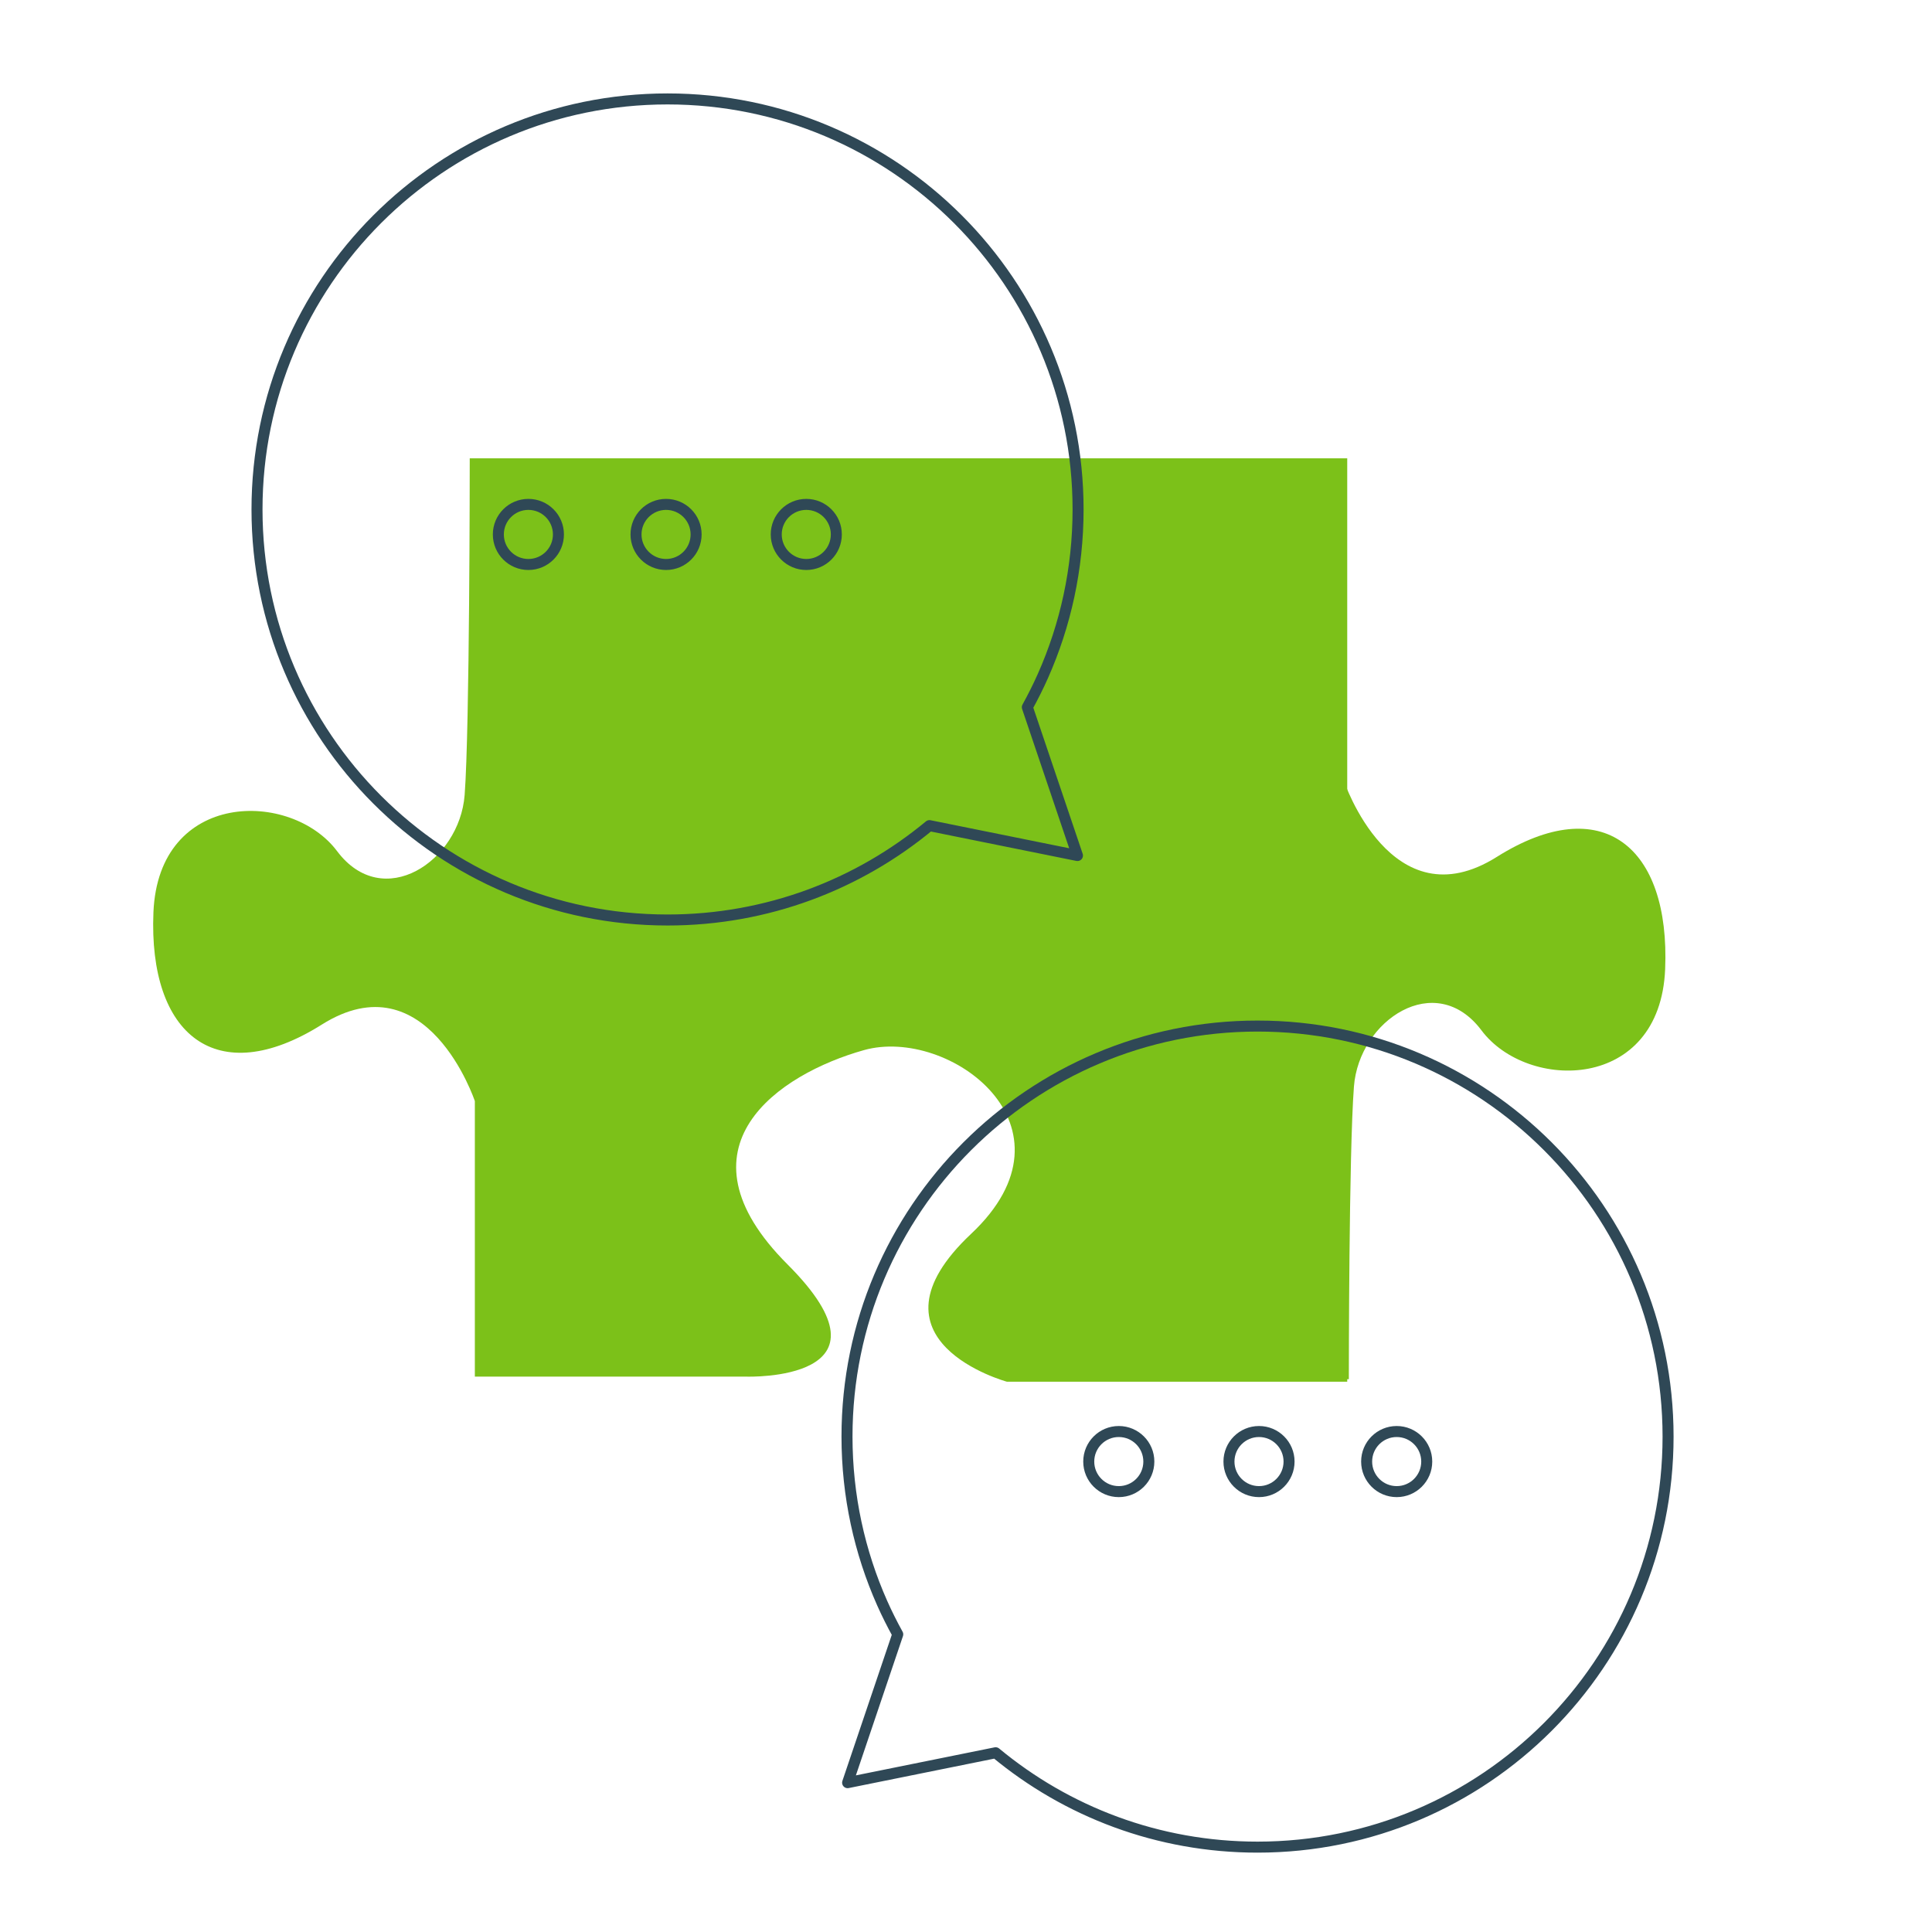 <?xml version="1.0" encoding="UTF-8"?>
<svg xmlns="http://www.w3.org/2000/svg" width="351" height="351" viewBox="0 0 351 351" fill="none">
  <path d="M85.34 83.264H244.761V251.025H182.93C182.93 251.025 155.742 243.615 176.443 224.148C197.141 204.681 172.424 186.458 156.976 190.778C141.528 195.105 121.757 208.392 143.073 229.712C164.392 251.025 135.66 250.102 135.66 250.102H86.269V200.047C86.269 200.047 77.616 174.099 58.463 186.144C39.304 198.195 26.946 188.003 27.875 165.754C28.801 143.511 52.899 143.511 61.242 154.633C69.584 165.754 83.488 156.486 84.414 144.435C85.34 132.391 85.34 83.88 85.34 83.88" fill="#7CC119"></path>
  <path d="M271.931 155.683C252.778 167.727 244.125 141.78 244.125 141.78V83.725H222.738V250.563H245.054V249.948C245.054 249.948 245.054 209.438 245.98 197.393C246.906 185.342 260.809 176.074 269.152 187.195C277.495 198.316 301.593 198.316 302.519 176.074C303.448 153.825 291.09 143.632 271.931 155.683Z" fill="#7CC119"></path>
  <path fill-rule="evenodd" clip-rule="evenodd" d="M121.277 17.973C162.469 17.973 195.862 51.366 195.862 92.558C195.862 103.329 193.579 113.567 189.47 122.814C188.609 124.751 187.659 126.638 186.642 128.484L195.75 155.432L168.858 149.996C155.945 160.705 139.363 167.143 121.277 167.143C80.085 167.143 46.692 133.75 46.692 92.558C46.692 51.366 80.085 17.973 121.277 17.973Z" stroke="#2F4856" stroke-width="2" stroke-linecap="round" stroke-linejoin="round"></path>
  <path d="M95.996 102.554C99.011 102.554 101.455 100.11 101.455 97.095C101.455 94.08 99.011 91.636 95.996 91.636C92.981 91.636 90.537 94.08 90.537 97.095C90.537 100.11 92.981 102.554 95.996 102.554Z" stroke="#2F4856" stroke-width="2" stroke-linecap="round" stroke-linejoin="round"></path>
  <path d="M121.009 102.554C124.024 102.554 126.468 100.11 126.468 97.095C126.468 94.08 124.024 91.636 121.009 91.636C117.994 91.636 115.55 94.08 115.55 97.095C115.55 100.11 117.994 102.554 121.009 102.554Z" stroke="#2F4856" stroke-width="2" stroke-linecap="round" stroke-linejoin="round"></path>
  <path d="M146.483 102.554C149.498 102.554 151.942 100.11 151.942 97.095C151.942 94.08 149.498 91.636 146.483 91.636C143.468 91.636 141.024 94.08 141.024 97.095C141.024 100.11 143.468 102.554 146.483 102.554Z" stroke="#2F4856" stroke-width="2" stroke-linecap="round" stroke-linejoin="round"></path>
  <path fill-rule="evenodd" clip-rule="evenodd" d="M228.465 186.411C187.273 186.411 153.88 219.804 153.88 260.996C153.88 271.767 156.163 282.005 160.272 291.252C161.133 293.189 162.083 295.076 163.1 296.922L153.992 323.87L180.884 318.434C193.797 329.143 210.379 335.581 228.465 335.581C269.657 335.581 303.05 302.188 303.05 260.996C303.05 219.804 269.657 186.411 228.465 186.411Z" stroke="#2F4856" stroke-width="2" stroke-linecap="round" stroke-linejoin="round"></path>
  <path d="M253.746 270.992C256.761 270.992 259.205 268.548 259.205 265.533C259.205 262.518 256.761 260.074 253.746 260.074C250.731 260.074 248.287 262.518 248.287 265.533C248.287 268.548 250.731 270.992 253.746 270.992Z" stroke="#2F4856" stroke-width="2" stroke-linecap="round" stroke-linejoin="round"></path>
  <path d="M228.733 270.992C231.748 270.992 234.192 268.548 234.192 265.533C234.192 262.518 231.748 260.074 228.733 260.074C225.718 260.074 223.274 262.518 223.274 265.533C223.274 268.548 225.718 270.992 228.733 270.992Z" stroke="#2F4856" stroke-width="2" stroke-linecap="round" stroke-linejoin="round"></path>
  <path d="M203.259 270.992C206.274 270.992 208.718 268.548 208.718 265.533C208.718 262.518 206.274 260.074 203.259 260.074C200.244 260.074 197.8 262.518 197.8 265.533C197.8 268.548 200.244 270.992 203.259 270.992Z" stroke="#2F4856" stroke-width="2" stroke-linecap="round" stroke-linejoin="round"></path>
</svg>

